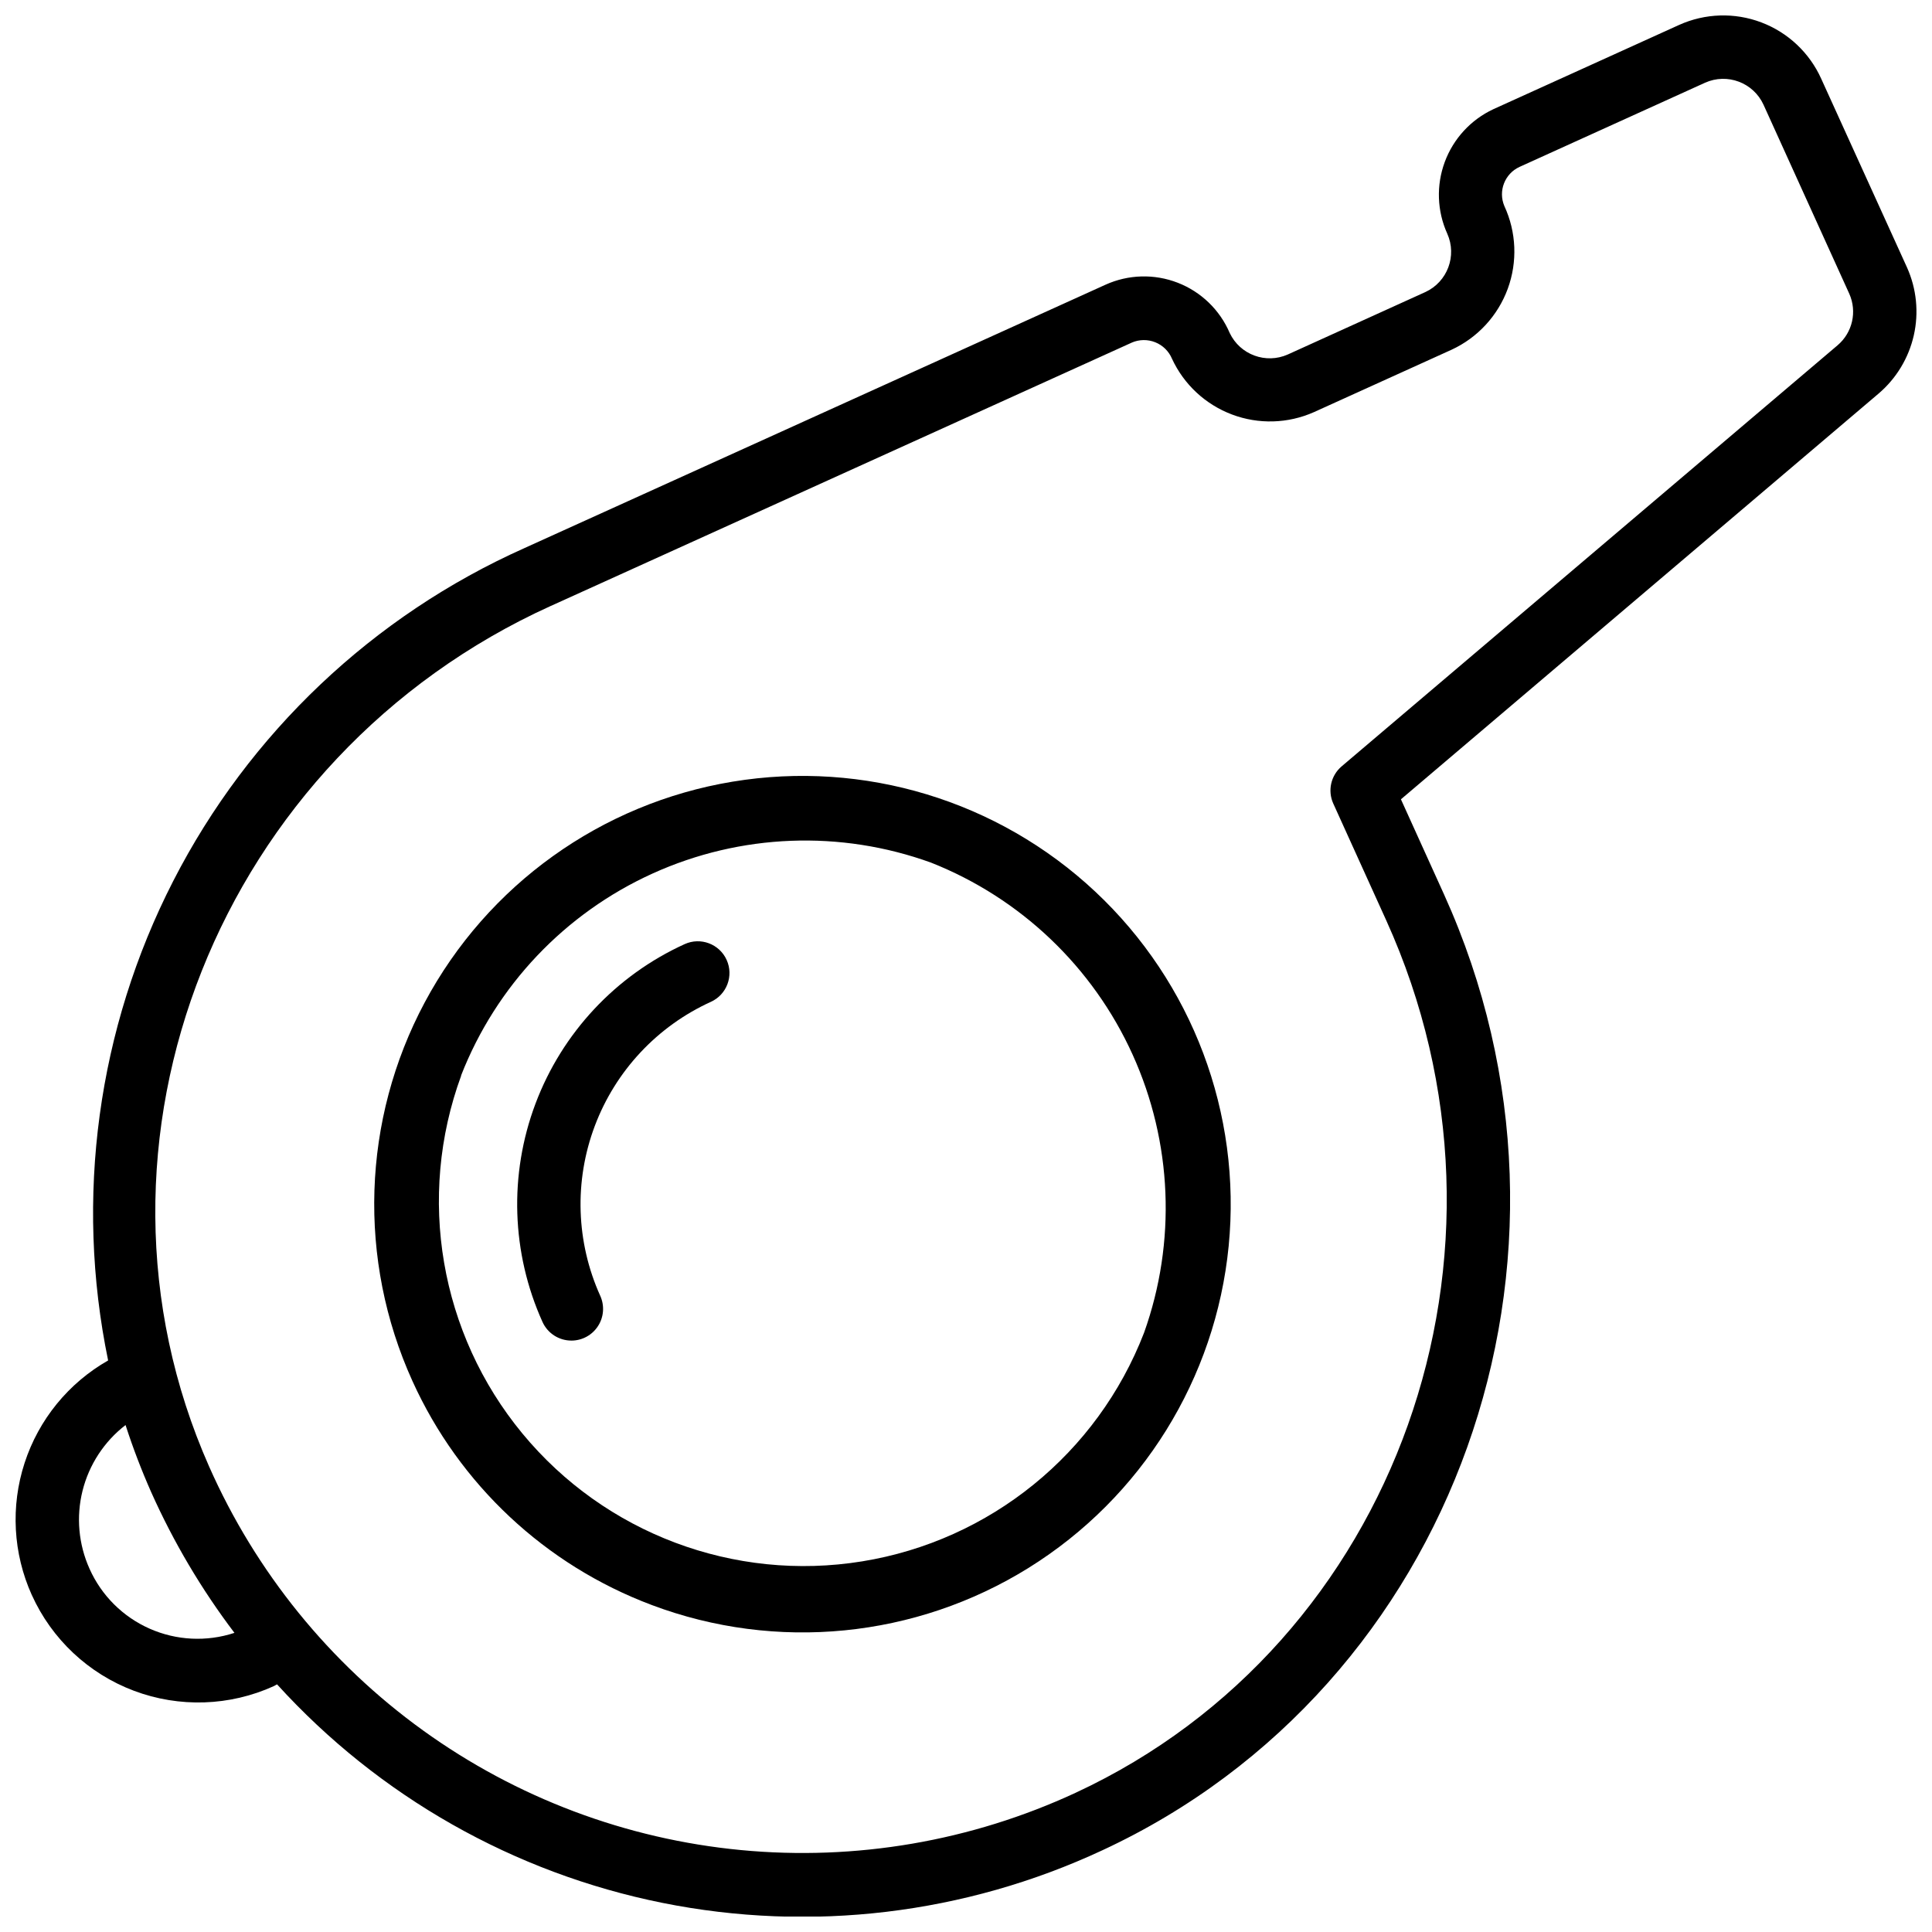 <?xml version="1.0" encoding="UTF-8"?>
<!-- Uploaded to: SVG Repo, www.svgrepo.com, Generator: SVG Repo Mixer Tools -->
<svg width="800px" height="800px" version="1.1" viewBox="144 144 512 512" xmlns="http://www.w3.org/2000/svg">
 <defs>
  <clipPath id="a">
   <path d="m148.09 148.09h503.81v503.81h-503.81z"/>
  </clipPath>
 </defs>
 <g clip-path="url(#a)">
  <path d="m152.43 566.69c5.293 11.719 15.031 20.852 27.066 25.383 12.035 4.527 25.379 4.082 37.086-1.242 0.293-0.133 0.527-0.328 0.84-0.461 26.988 29.703 62.773 49.996 102.12 57.91 39.344 7.91 80.191 3.031 116.57-13.926 93.551-43.41 134.17-157.02 90.566-253.34l-11.418-25.191 126.57-107.51c4.703-4 7.984-9.422 9.348-15.449 1.363-6.023 0.734-12.332-1.793-17.969l-22.738-50.012c-3.098-6.894-8.809-12.27-15.879-14.949-7.066-2.676-14.91-2.434-21.797 0.676l-49.223 22.328c-5.965 2.789-10.594 7.82-12.875 13.996-2.285 6.18-2.043 13.008 0.676 19.012 2.609 5.863 0.031 12.738-5.793 15.441l-36.469 16.551c-5.82 2.59-12.645 0.078-15.391-5.668-2.609-6.121-7.578-10.93-13.781-13.34-6.199-2.41-13.109-2.219-19.168 0.531l-153.94 69.777-0.004 0.004c-40.176 17.934-73.02 49.059-93.086 88.211-20.07 39.156-26.16 83.992-17.262 127.08-10.504 5.984-18.398 15.668-22.137 27.164-3.742 11.492-3.062 23.969 1.906 34.988zm137.57-262.12 153.94-69.777v-0.004c1.98-0.855 4.219-0.887 6.219-0.082 2 0.801 3.594 2.371 4.43 4.359 3.156 6.824 8.867 12.133 15.906 14.781 7.035 2.652 14.832 2.426 21.703-0.625l36.484-16.543c6.906-3.195 12.258-9 14.883-16.141 2.621-7.141 2.301-15.035-0.895-21.938-1.684-3.973 0.094-8.566 4.016-10.371l49.172-22.309c5.883-2.637 12.789-0.039 15.484 5.816l22.738 50.113c2.117 4.734 0.852 10.297-3.102 13.652l-131.43 111.59c-2.859 2.43-3.762 6.461-2.207 9.875l14.031 30.949c39.824 87.914 2.887 191.62-82.289 231.17v0.004c-27.703 12.852-58.324 18.098-88.723 15.195-30.398-2.898-59.477-13.844-84.246-31.703-24.766-17.859-44.332-41.996-56.688-69.922-38.035-85.906 2.59-188.23 90.578-228.1zm-112.73 217.08c1.957 6.055 4.231 12 6.809 17.816 5.91 13.219 13.305 25.719 22.051 37.258-7.367 2.422-15.371 2.031-22.461-1.105-7.094-3.133-12.773-8.785-15.938-15.863-2.93-6.5-3.582-13.797-1.852-20.711 1.734-6.914 5.746-13.043 11.391-17.395z"/>
 </g>
 <path d="m316.7 569.34c33.023 12.426 69.949 8.785 99.91-9.852 29.961-18.641 49.547-50.152 53-85.27 3.449-35.113-9.625-69.836-35.387-93.953-25.758-24.113-61.266-34.875-96.078-29.117-34.812 5.758-64.965 27.379-81.59 58.5-16.625 31.125-17.824 68.211-3.254 100.34 12.418 27.414 35.227 48.766 63.398 59.348zm-50.516-140.3c9.293-23.801 27.527-43.027 50.801-53.57 23.277-10.543 49.754-11.566 73.773-2.856 23.723 9.391 42.871 27.633 53.398 50.875 10.531 23.242 11.617 49.664 3.035 73.691-12.375 32.039-40.82 55.105-74.727 60.598-33.902 5.496-68.176-7.41-90.039-33.902-21.859-26.488-28.027-62.59-16.199-94.836z"/>
 <path d="m295.43 499.27c2.852 0 5.508-1.453 7.051-3.852 1.547-2.394 1.766-5.414 0.59-8.012-6.422-14.223-6.945-30.41-1.449-45.012 5.496-14.605 16.559-26.434 30.762-32.895 4.227-1.914 6.098-6.894 4.18-11.117-1.914-4.227-6.891-6.098-11.117-4.184-18.254 8.305-32.477 23.512-39.539 42.285-7.062 18.77-6.391 39.578 1.863 57.855 1.363 3.008 4.359 4.934 7.66 4.93z"/>
</svg>